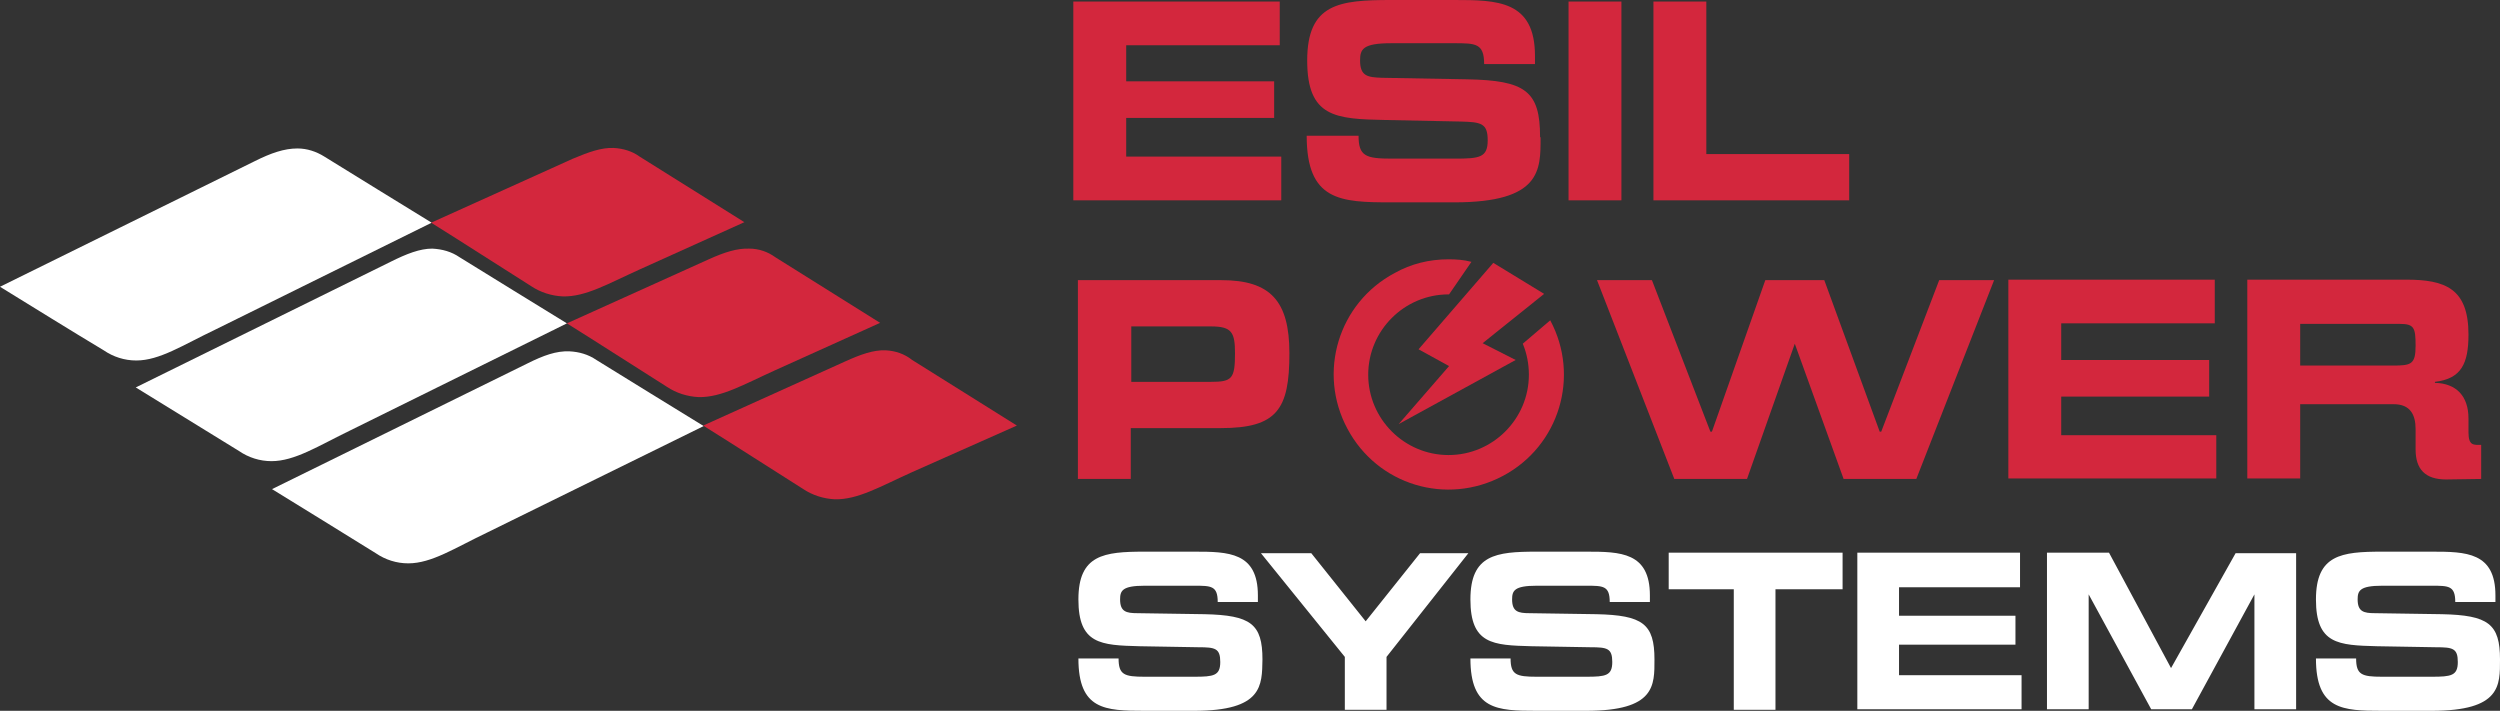 <?xml version="1.0" encoding="UTF-8"?> <!-- Generator: Adobe Illustrator 26.3.1, SVG Export Plug-In . SVG Version: 6.00 Build 0) --> <svg xmlns="http://www.w3.org/2000/svg" xmlns:xlink="http://www.w3.org/1999/xlink" id="Слой_1" x="0px" y="0px" viewBox="0 0 491.7 139.8" style="enable-background:new 0 0 491.7 139.8;" xml:space="preserve"><rect x="0" y="0" width="491.7" height="139.8" fill="#333333" stroke="none"/> <style type="text/css"> .st0{fill-rule:evenodd;clip-rule:evenodd;fill:#FFFFFF;} .st1{fill-rule:evenodd;clip-rule:evenodd;fill:#636467;} .st2{fill:#D3273D;} .st3{fill:#FFFFFF;} .st4{fill-rule:evenodd;clip-rule:evenodd;fill:#D3273D;} </style> <g id="Layer_2"> <g id="Layer_1-2"> <path class="st0" d="M50.1,31.7L0,56.4c7,4.3,13.4,8.3,20.4,12.5l0,0c1.9,1.3,4.1,2,6.4,2l0,0c4.6,0,9.1-3,15.6-6.1l0,0l42.5-21 c-6.9-4.2-14.1-8.7-21.1-13l0,0c-1.6-1-3.4-1.6-5.3-1.6l0,0C55.9,29.2,53.3,30.1,50.1,31.7L50.1,31.7z"></path> <path class="st1" d="M132.5,85.1l0.9,0.5l0,0h0.1L132.5,85.1L132.5,85.1z"></path> <path class="st1" d="M108,64.6l0.9,0.5h0.1C108.7,65,108.4,64.8,108,64.6L108,64.6L108,64.6L108,64.6z"></path> <path class="st0" d="M76.8,51.5L26.7,76.2c7,4.3,13.3,8.2,20.3,12.5l0,0c1.9,1.3,4.1,2,6.4,2l0,0c4.6,0,9.2-3,15.6-6.1l0,0 l42.5-21c-6.9-4.2-14.1-8.7-21.1-13l0,0c-1.6-1.1-3.4-1.6-5.4-1.7l0,0C82.6,48.9,80,49.9,76.8,51.5L76.8,51.5z"></path> <path class="st0" d="M103.7,71.5L53.5,96.2c7,4.3,13.3,8.2,20.4,12.6l0,0c1.9,1.3,4.1,2,6.4,2l0,0c4.6,0,9.1-3,15.6-6.1l0,0 l42.5-20.9c-6.9-4.2-14.1-8.7-21.1-13l0,0c-1.6-1.1-3.4-1.6-5.3-1.7l0,0C109.4,69,106.9,69.9,103.7,71.5L103.7,71.5z"></path> <path class="st2" d="M120.7,29.1c-2.4-0.1-4.9,0.8-8,2.1L84.8,43.8c6.4,4,13.2,8.4,19.7,12.5c1.8,1.2,4,1.9,6.2,2 c4.5,0.1,8.9-2.5,15.1-5.3l20.6-9.3c-6.9-4.3-13.7-8.6-20.6-12.9C124.3,29.7,122.5,29.2,120.7,29.1L120.7,29.1z"></path> <path class="st2" d="M147.4,48.9c-2.4-0.1-4.9,0.7-8,2.1l-27.9,12.6c6.4,4,13.2,8.4,19.7,12.5c1.8,1.2,4,1.9,6.2,2 c4.5,0.1,8.9-2.5,15.1-5.3l20.6-9.3c-6.9-4.3-13.7-8.6-20.6-12.9C151,49.5,149.2,48.9,147.4,48.9L147.4,48.9z"></path> <path class="st2" d="M174.2,68.9c-2.4-0.1-4.9,0.8-8,2.2l-27.9,12.6c6.4,4,13.2,8.4,19.7,12.5c1.8,1.2,4,1.9,6.2,2 c4.5,0.1,8.9-2.5,15.1-5.3l20.7-9.2c-6.9-4.3-13.7-8.6-20.6-12.9C177.9,69.6,176.1,69,174.2,68.9L174.2,68.9z"></path> <path class="st3" d="M248.3,129.7c0-7-2.3-8.7-11.4-8.9l-13.2-0.2c-2.2,0-3.4-0.3-3.4-2.7c0-1.7,0.4-2.7,4.8-2.7h9.8 c3.3,0,4.6,0,4.6,3.2h7.9v-1.3c0-8.5-5.8-8.6-12.5-8.6h-9.8c-8,0-13,0.6-13,9.4s4.4,9,12,9.2l11.6,0.2c3.3,0,4.3,0.2,4.3,2.9 s-1.3,2.9-5.1,2.9h-9.8c-4,0-5.1-0.4-5.1-3.6h-7.9c0,10.1,5.2,10.3,13,10.3h9.8C248.4,139.8,248.2,134.8,248.3,129.7L248.3,129.7z M288.8,108.8h-9.5l-10.7,13.4l-10.7-13.4h-9.9l16.5,20.4v10.4h8.2v-10.4L288.8,108.8z M325.4,129.7c0-7-2.3-8.7-11.4-8.9 l-13.2-0.2c-2.2,0-3.4-0.3-3.4-2.7c0-1.7,0.4-2.7,4.8-2.7h9.8c3.3,0,4.6,0,4.6,3.2h7.9v-1.3c0-8.5-5.8-8.6-12.5-8.6h-9.8 c-8,0-13,0.6-13,9.4s4.4,9,12,9.2l11.6,0.2c3.3,0,4.3,0.2,4.3,2.9s-1.3,2.9-5.1,2.9h-9.8c-4,0-5.1-0.4-5.1-3.6h-7.9 c0,10.1,5.2,10.3,13,10.3h9.8C325.6,139.8,325.4,134.8,325.4,129.7L325.4,129.7z M362.4,115.9v-7.2h-34.2v7.2H341v23.7h8.2v-23.7 L362.4,115.9z M397.6,139.6v-6.8h-24.1v-6h22.9v-5.7h-22.9v-5.6h23.8v-6.8h-32v30.8H397.6z M451.6,139.6v-30.8h-11.9L427,131.4 l-12.2-22.7h-12.2v30.8h8.2v-22.6l12.3,22.6h8l12.3-22.6v22.6H451.6z M491.7,129.7c0-7-2.3-8.7-11.4-8.9l-13.2-0.2 c-2.2,0-3.4-0.3-3.4-2.7c0-1.7,0.4-2.7,4.8-2.7h9.8c3.3,0,4.6,0,4.6,3.2h7.9v-1.3c0-8.5-5.8-8.6-12.5-8.6h-9.8c-8,0-13,0.6-13,9.4 s4.4,9,12,9.2l11.6,0.2c3.3,0,4.3,0.2,4.3,2.9s-1.3,2.9-5.1,2.9h-9.8c-4,0-5.1-0.4-5.1-3.6h-7.9c0,10.1,5.2,10.3,13,10.3h9.8 C491.9,139.8,491.7,134.8,491.7,129.7L491.7,129.7z"></path> <path class="st2" d="M252,39.4v-8.6h-30.5v-7.6h29.1V16h-29.1V8.9h30.2V0.3h-40.6v39.1L252,39.4z M302.9,26.9 c0-9-2.9-11.1-14.4-11.3l-16.7-0.3c-2.8-0.1-4.3-0.3-4.3-3.4c0-2.2,0.5-3.4,6.1-3.4H286c4.2,0,5.9,0,5.9,4.1h10v-1.6 C301.9,0.1,294.5,0,286,0h-12.4c-10.2,0-16.5,0.7-16.5,11.9s5.6,11.5,15.3,11.7l14.7,0.3c4.2,0.1,5.5,0.3,5.5,3.7 s-1.6,3.6-6.5,3.6h-12.4c-5.1,0-6.5-0.5-6.5-4.5H257c0,12.8,6.6,13.1,16.6,13.1H286c17.2,0,17-6.4,17-12.8H302.9z M318.9,39.4V0.3 h-10.4v39.1L318.9,39.4z M363.7,39.4v-9.1h-28.1v-30h-10.4v39.1L363.7,39.4z"></path> <path class="st2" d="M253.6,69.5c0-10.3-3.7-14.4-13.4-14.4h-28.2v39.1h10.4v-10h17.7C251.2,84.2,253.6,80.5,253.6,69.5 L253.6,69.5z M242.9,69.5c0,5-0.6,5.6-4.7,5.6h-15.7V64.2h15.7C242.3,64.2,242.9,65.4,242.9,69.5z M392.2,55.1h-10.8l-11.4,29.8 h-0.3l-10.9-29.8h-11.6l-10.5,29.8h-0.3l-11.5-29.8h-10.8l15.2,39.1h14.3l9.4-26.6l9.6,26.6h14.3L392.2,55.1L392.2,55.1z M435.9,94.2v-8.6h-30.5v-7.6h29.1v-7.2h-29.1v-7.2h30.2v-8.6h-40.6v39.1H435.9z M488,94.2v-6.7c-1.5,0-2.5,0.2-2.5-2.5v-2.7 c0-4.4-2.4-6.9-6.6-7v-0.2c5.2-0.6,6.6-3.6,6.6-9.3c0-9.1-4.6-10.8-12.3-10.8H442v39.1h10.4V79.5h18.4c3.2,0,4.3,2,4.3,4.9v4 c0,3.9,1.9,5.9,6,5.9L488,94.2z M475.1,68c0,3.7-0.9,3.9-4.5,3.9h-18.2v-8.2h19.5C474.8,63.7,475.1,64.4,475.1,68L475.1,68z"></path> <path class="st4" d="M284.9,51c1.5,0,3,0.1,4.5,0.5l-4.4,6.4h-0.1c-8.7,0-15.8,7.1-15.8,15.8c0,8.7,7.1,15.8,15.8,15.8 c8.7,0,15.8-7.1,15.8-15.8c0-2.1-0.4-4.2-1.2-6.1l5.4-4.6c5.9,11,1.8,24.7-9.3,30.6s-24.7,1.8-30.6-9.3c-5.9-11-1.8-24.7,9.3-30.6 C277.5,51.9,281.1,51,284.9,51z"></path> <polygon class="st4" points="293.7,51.7 279,68.7 285,72 275.1,83.4 298.1,70.8 291.6,67.5 303.7,57.8 293.7,51.7 "></polygon> </g> </g> </svg> 